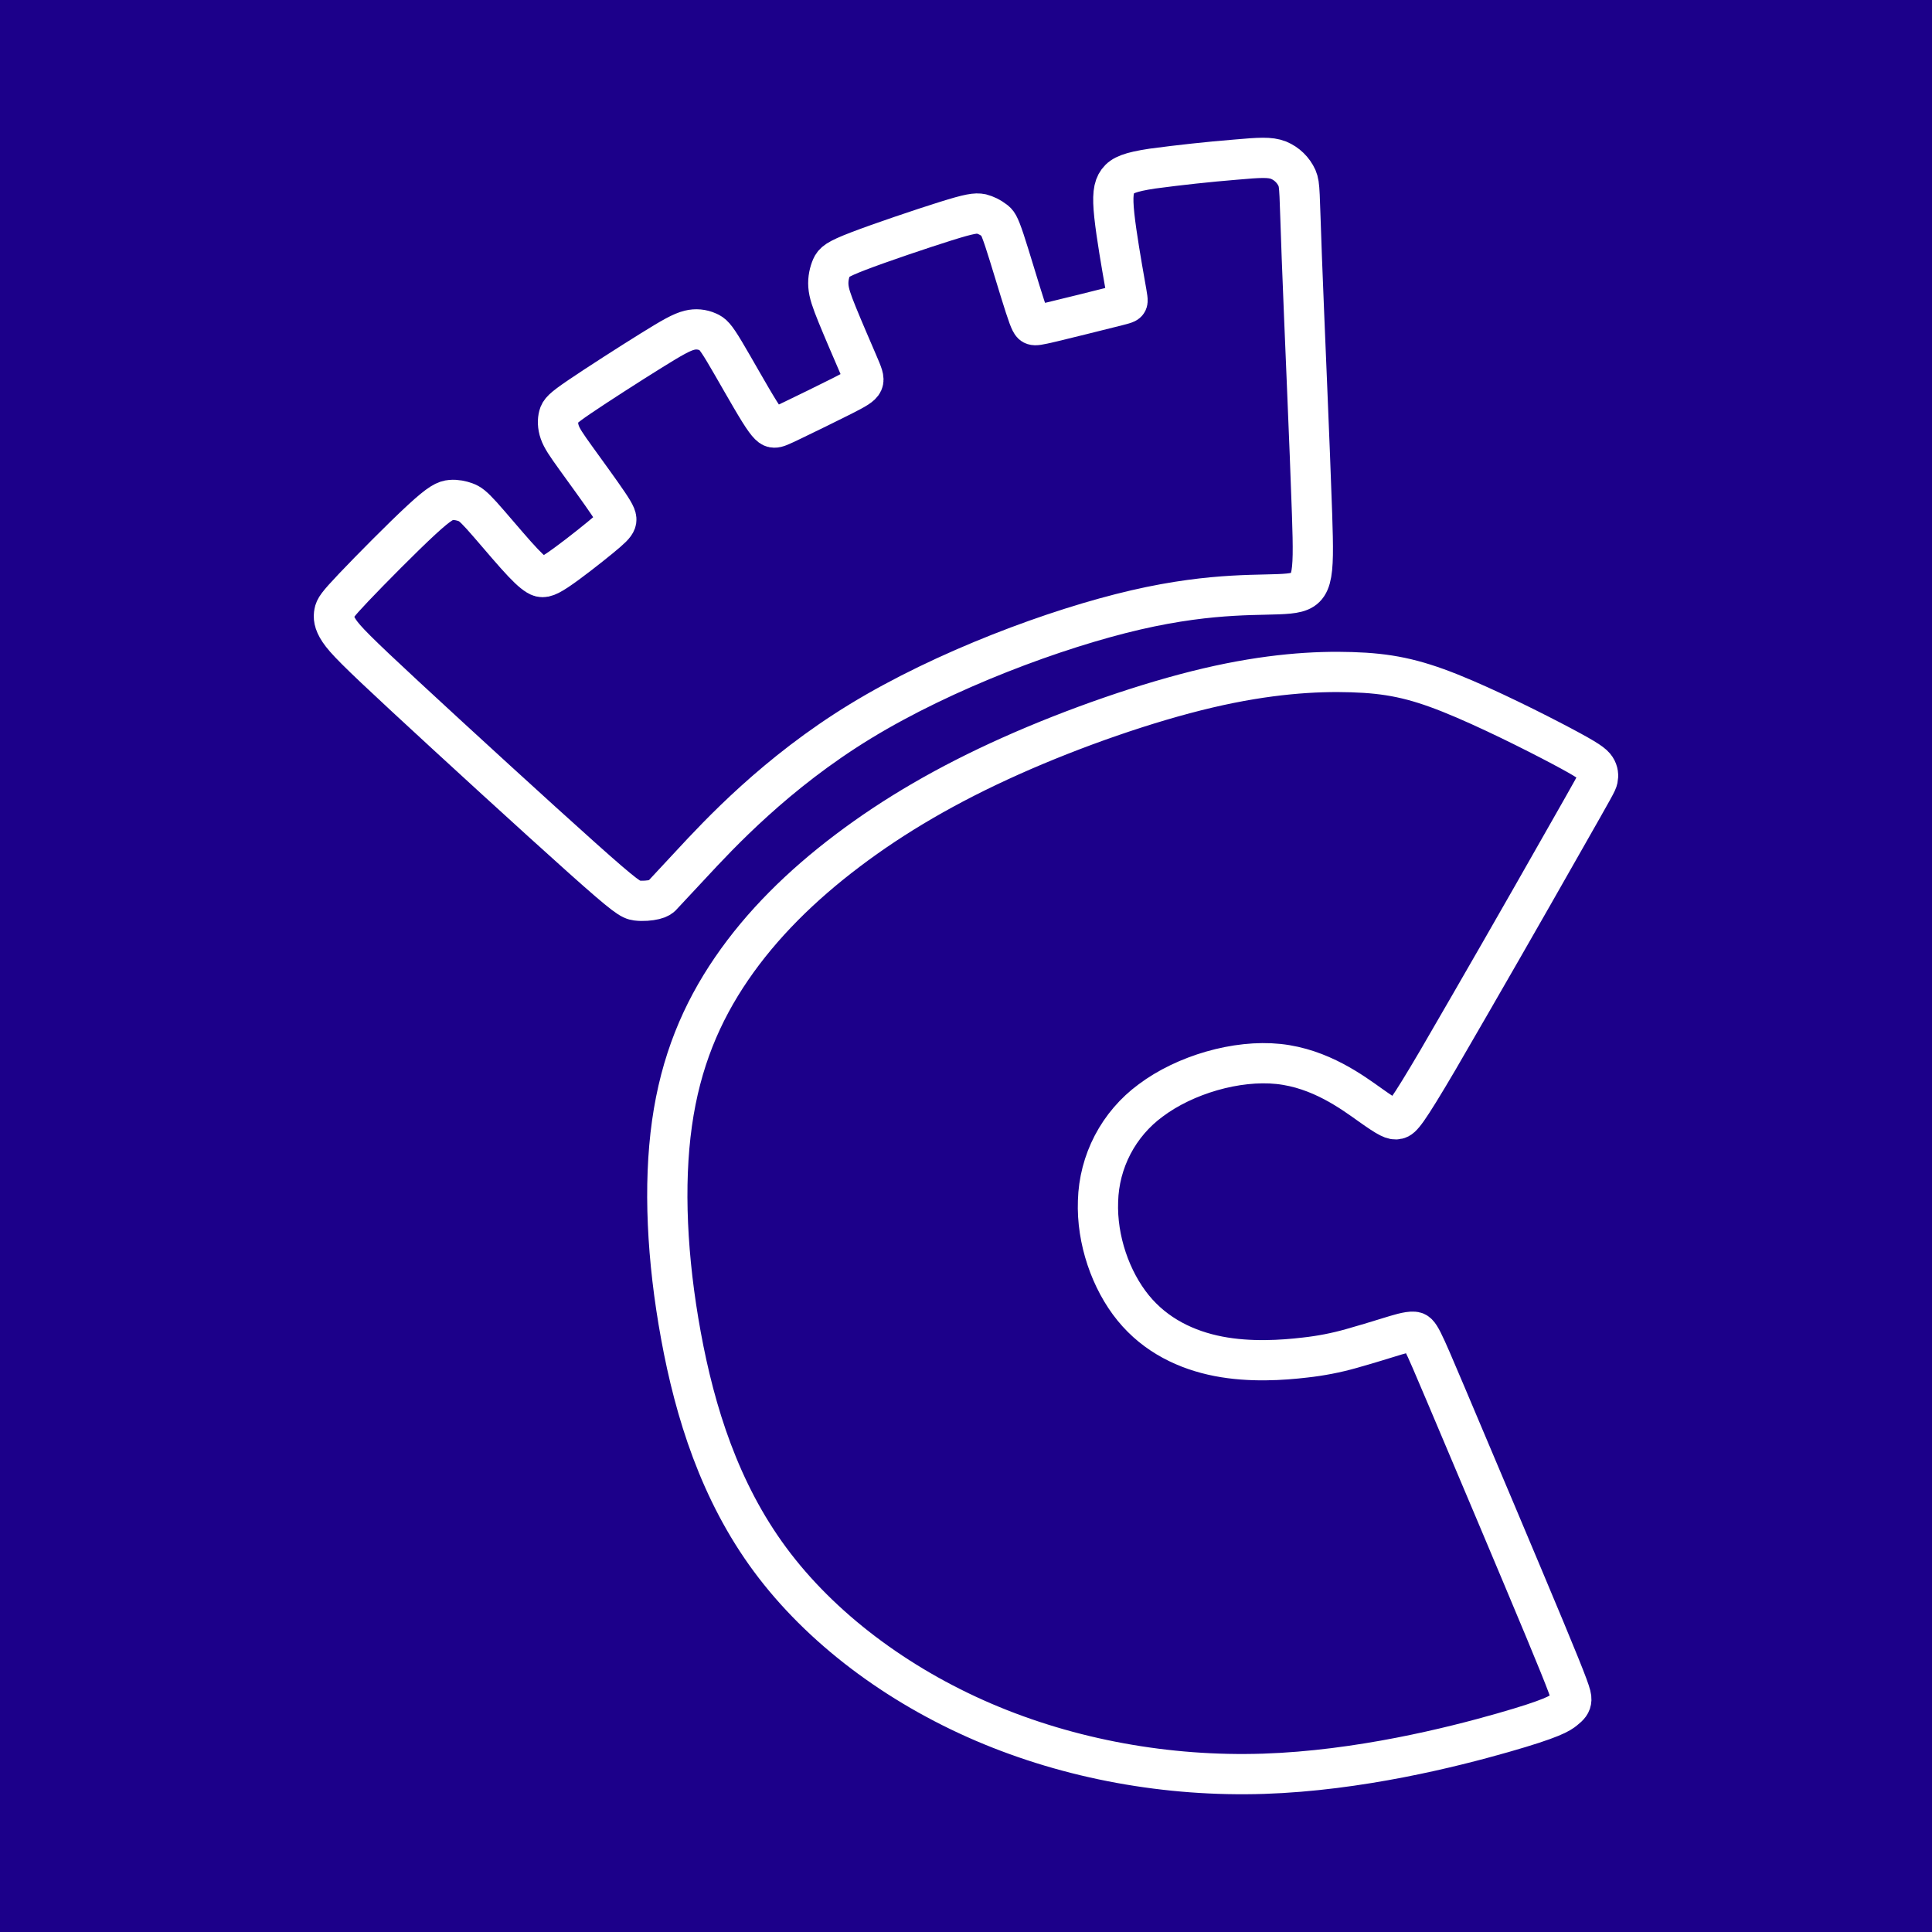 <svg width="192" height="192" viewBox="0 0 192 192" fill="none" xmlns="http://www.w3.org/2000/svg">
<rect width="192" height="192" fill="#1C008A"/>
<path d="M142.98 105.2C147.169 97.991 151.319 90.76 155.432 83.508C158.552 78.028 158.712 77.748 158.78 77.416C158.848 77.084 158.832 76.7 158.58 76.316C158.328 75.932 157.836 75.548 155.196 74.148C152.556 72.748 147.768 70.34 144.116 68.88C140.46 67.42 137.944 66.912 134.336 66.8C130.724 66.684 126.024 66.964 120.028 68.372C114.032 69.78 106.744 72.312 100.448 75.128C94.152 77.944 88.86 81.036 84.248 84.524C79.628 88.012 75.696 91.892 72.7 96.272C69.704 100.652 67.64 105.528 66.78 111.644C65.92 117.76 66.276 125.124 67.672 132.736C69.068 140.348 71.52 148.216 76.528 154.988C81.536 161.76 89.104 167.44 97.74 171.148C106.376 174.852 116.076 176.584 125.568 176.276C135.06 175.968 144.344 173.628 149.332 172.204C154.32 170.78 155.024 170.272 155.476 169.904C155.932 169.54 156.14 169.312 156.156 168.904C156.172 168.496 156 167.896 153.512 161.908C151.02 155.92 146.212 144.544 143.72 138.66C141.228 132.776 141.056 132.392 140.496 132.348C139.936 132.308 138.992 132.604 137.896 132.944C136.792 133.284 135.536 133.668 134.308 134.012C132.795 134.441 131.248 134.742 129.684 134.912C127.472 135.172 124.24 135.4 121.084 134.788C117.928 134.176 114.852 132.724 112.616 129.98C110.38 127.236 108.976 123.2 109.12 119.372C109.171 117.416 109.669 115.497 110.575 113.762C111.481 112.028 112.772 110.523 114.348 109.364C117.756 106.804 122.896 105.3 127.056 105.736C131.216 106.176 134.396 108.552 136.204 109.836C138.012 111.12 138.452 111.316 138.88 111.216C139.308 111.12 139.728 110.736 142.98 105.204M68.656 85.928C71.48 82.884 77.128 76.8 85.496 71.688C93.86 66.58 104.944 62.448 112.88 60.612C120.816 58.776 125.6 59.236 128.052 58.988C130.5 58.74 130.612 57.788 130.392 51.12C130.172 44.452 129.616 32.072 129.372 25.556C129.128 19.04 129.196 18.392 128.896 17.696C128.532 16.893 127.877 16.259 127.064 15.92C126.208 15.584 125.164 15.656 122.796 15.864C120.03 16.091 117.271 16.389 114.52 16.756C112.296 17.092 111.528 17.416 111.088 18.008C110.648 18.6 110.532 19.456 110.74 21.416C110.948 23.376 111.484 26.436 111.772 28.068C112.06 29.7 112.104 29.908 112.012 30.036C111.92 30.168 111.692 30.22 110.22 30.588C108.752 30.956 106.036 31.636 104.572 31.984C103.108 32.332 102.892 32.344 102.716 32.288C102.54 32.232 102.404 32.12 101.864 30.452C101.32 28.788 100.376 25.572 99.824 23.904C99.268 22.236 99.108 22.112 98.808 21.896C98.426 21.6 97.988 21.383 97.52 21.26C96.984 21.148 96.352 21.236 93.98 21.98C91.608 22.724 87.488 24.116 85.3 24.956C83.112 25.796 82.856 26.08 82.644 26.556C82.436 27.036 82.272 27.7 82.324 28.412C82.376 29.124 82.632 29.876 83.204 31.284C83.776 32.692 84.672 34.76 85.204 35.996C85.736 37.232 85.908 37.636 85.748 37.992C85.588 38.344 85.092 38.64 83.7 39.344C82.308 40.048 80.024 41.16 78.752 41.772C77.48 42.384 77.22 42.496 76.948 42.492C76.676 42.488 76.388 42.36 75.452 40.86C74.512 39.356 72.916 36.476 71.988 34.932C71.06 33.384 70.796 33.172 70.356 32.984C69.783 32.724 69.139 32.665 68.528 32.816C67.744 33.004 66.792 33.548 64.688 34.856C62.584 36.164 59.336 38.248 57.6 39.428C55.864 40.608 55.648 40.888 55.532 41.32C55.416 41.752 55.412 42.34 55.628 42.952C55.84 43.564 56.276 44.2 57.228 45.524C58.18 46.848 59.652 48.86 60.436 50.024C61.22 51.188 61.328 51.516 61.212 51.848C61.092 52.18 60.752 52.52 59.604 53.46C58.456 54.4 56.496 55.94 55.348 56.7C54.2 57.46 53.856 57.46 53.388 57.172C52.912 56.88 52.308 56.312 51.268 55.148C50.228 53.984 48.752 52.216 47.868 51.236C46.976 50.256 46.68 50.064 46.268 49.912C45.856 49.76 45.336 49.644 44.812 49.688C44.284 49.732 43.76 49.932 41.892 51.656C40.024 53.38 36.82 56.62 35.14 58.388C33.46 60.16 33.3 60.456 33.22 60.876C33.14 61.296 33.14 61.836 33.72 62.7C34.296 63.56 35.448 64.74 40.232 69.176C45.016 73.612 53.42 81.304 57.844 85.256C62.268 89.208 62.696 89.416 63.28 89.492C63.864 89.568 64.6 89.504 65.048 89.392C65.5 89.284 65.664 89.128 65.748 89.048C65.832 88.968 65.828 88.968 68.656 85.928Z" stroke="white" stroke-width="4" stroke-linecap="round" stroke-linejoin="round"/>
</svg>
